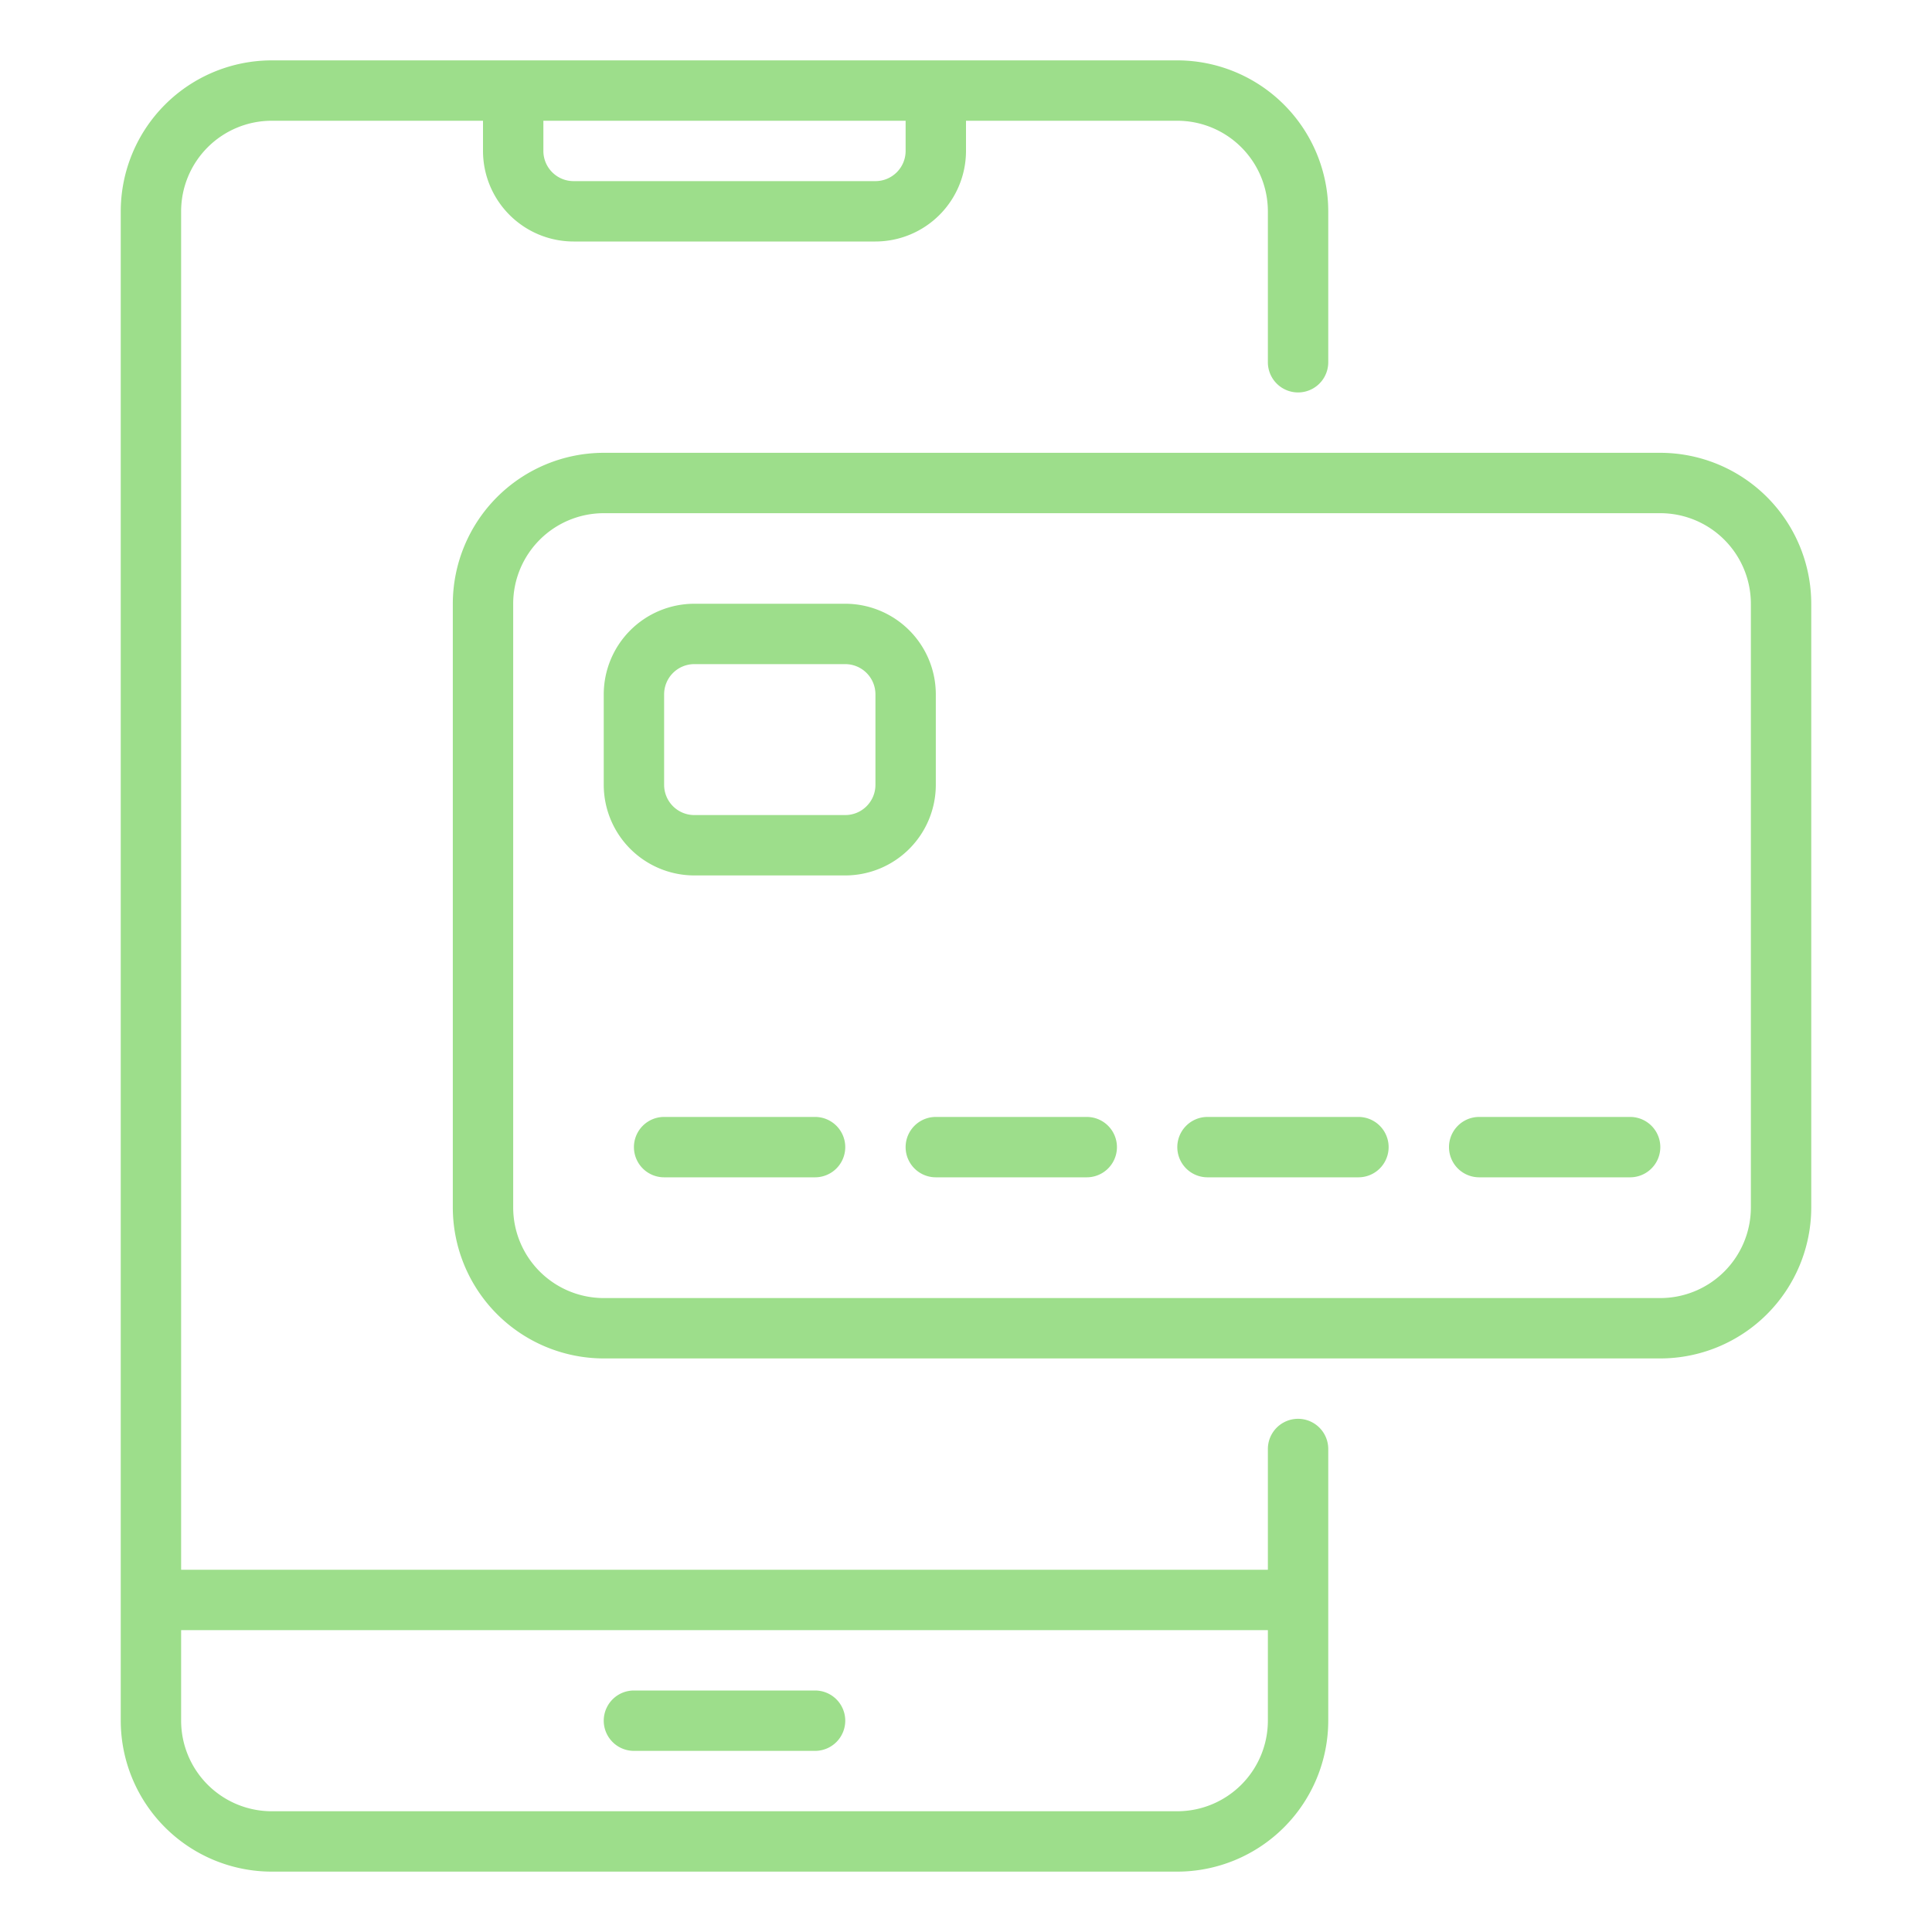 <svg xmlns="http://www.w3.org/2000/svg" version="1.1" xmlns:xlink="http://www.w3.org/1999/xlink" width="512" height="512" x="0" y="0" viewBox="0 0 64 64" style="enable-background:new 0 0 512 512" xml:space="preserve" class=""><g><path d="M28 57a1 1 0 0 1-1 1h-6a1 1 0 0 1 0-2h6a1 1 0 0 1 1 1zm32-37v20a5.006 5.006 0 0 1-5 5H20a5.006 5.006 0 0 1-5-5V20a5.006 5.006 0 0 1 5-5h35a5.006 5.006 0 0 1 5 5zm-2 0a3.003 3.003 0 0 0-3-3H20a3.003 3.003 0 0 0-3 3v20a3.003 3.003 0 0 0 3 3h35a3.003 3.003 0 0 0 3-3zM44 48v9a5.006 5.006 0 0 1-5 5H9a5.006 5.006 0 0 1-5-5V7a5.006 5.006 0 0 1 5-5h30a5.006 5.006 0 0 1 5 5v5a1 1 0 0 1-2 0V7a3.003 3.003 0 0 0-3-3h-7v1a3.003 3.003 0 0 1-3 3H19a3.003 3.003 0 0 1-3-3V4H9a3.003 3.003 0 0 0-3 3v45h36v-4a1 1 0 0 1 2 0zM30 4H18v1a1.001 1.001 0 0 0 1 1h10a1.001 1.001 0 0 0 1-1zm12 53v-3H6v3a3.003 3.003 0 0 0 3 3h30a3.003 3.003 0 0 0 3-3zM28 29h-5a3.003 3.003 0 0 1-3-3v-3a3.003 3.003 0 0 1 3-3h5a3.003 3.003 0 0 1 3 3v3a3.003 3.003 0 0 1-3 3zm1-6a1.001 1.001 0 0 0-1-1h-5a1.001 1.001 0 0 0-1 1v3a1.001 1.001 0 0 0 1 1h5a1.001 1.001 0 0 0 1-1zm-2 14h-5a1 1 0 0 0 0 2h5a1 1 0 0 0 0-2zm9 0h-5a1 1 0 0 0 0 2h5a1 1 0 0 0 0-2zm9 0h-5a1 1 0 0 0 0 2h5a1 1 0 0 0 0-2zm9 0h-5a1 1 0 0 0 0 2h5a1 1 0 0 0 0-2z" data-name="08-Online Payment" fill="#9DDE8B" opacity="1" data-original="#000000" class=""></path></g></svg>